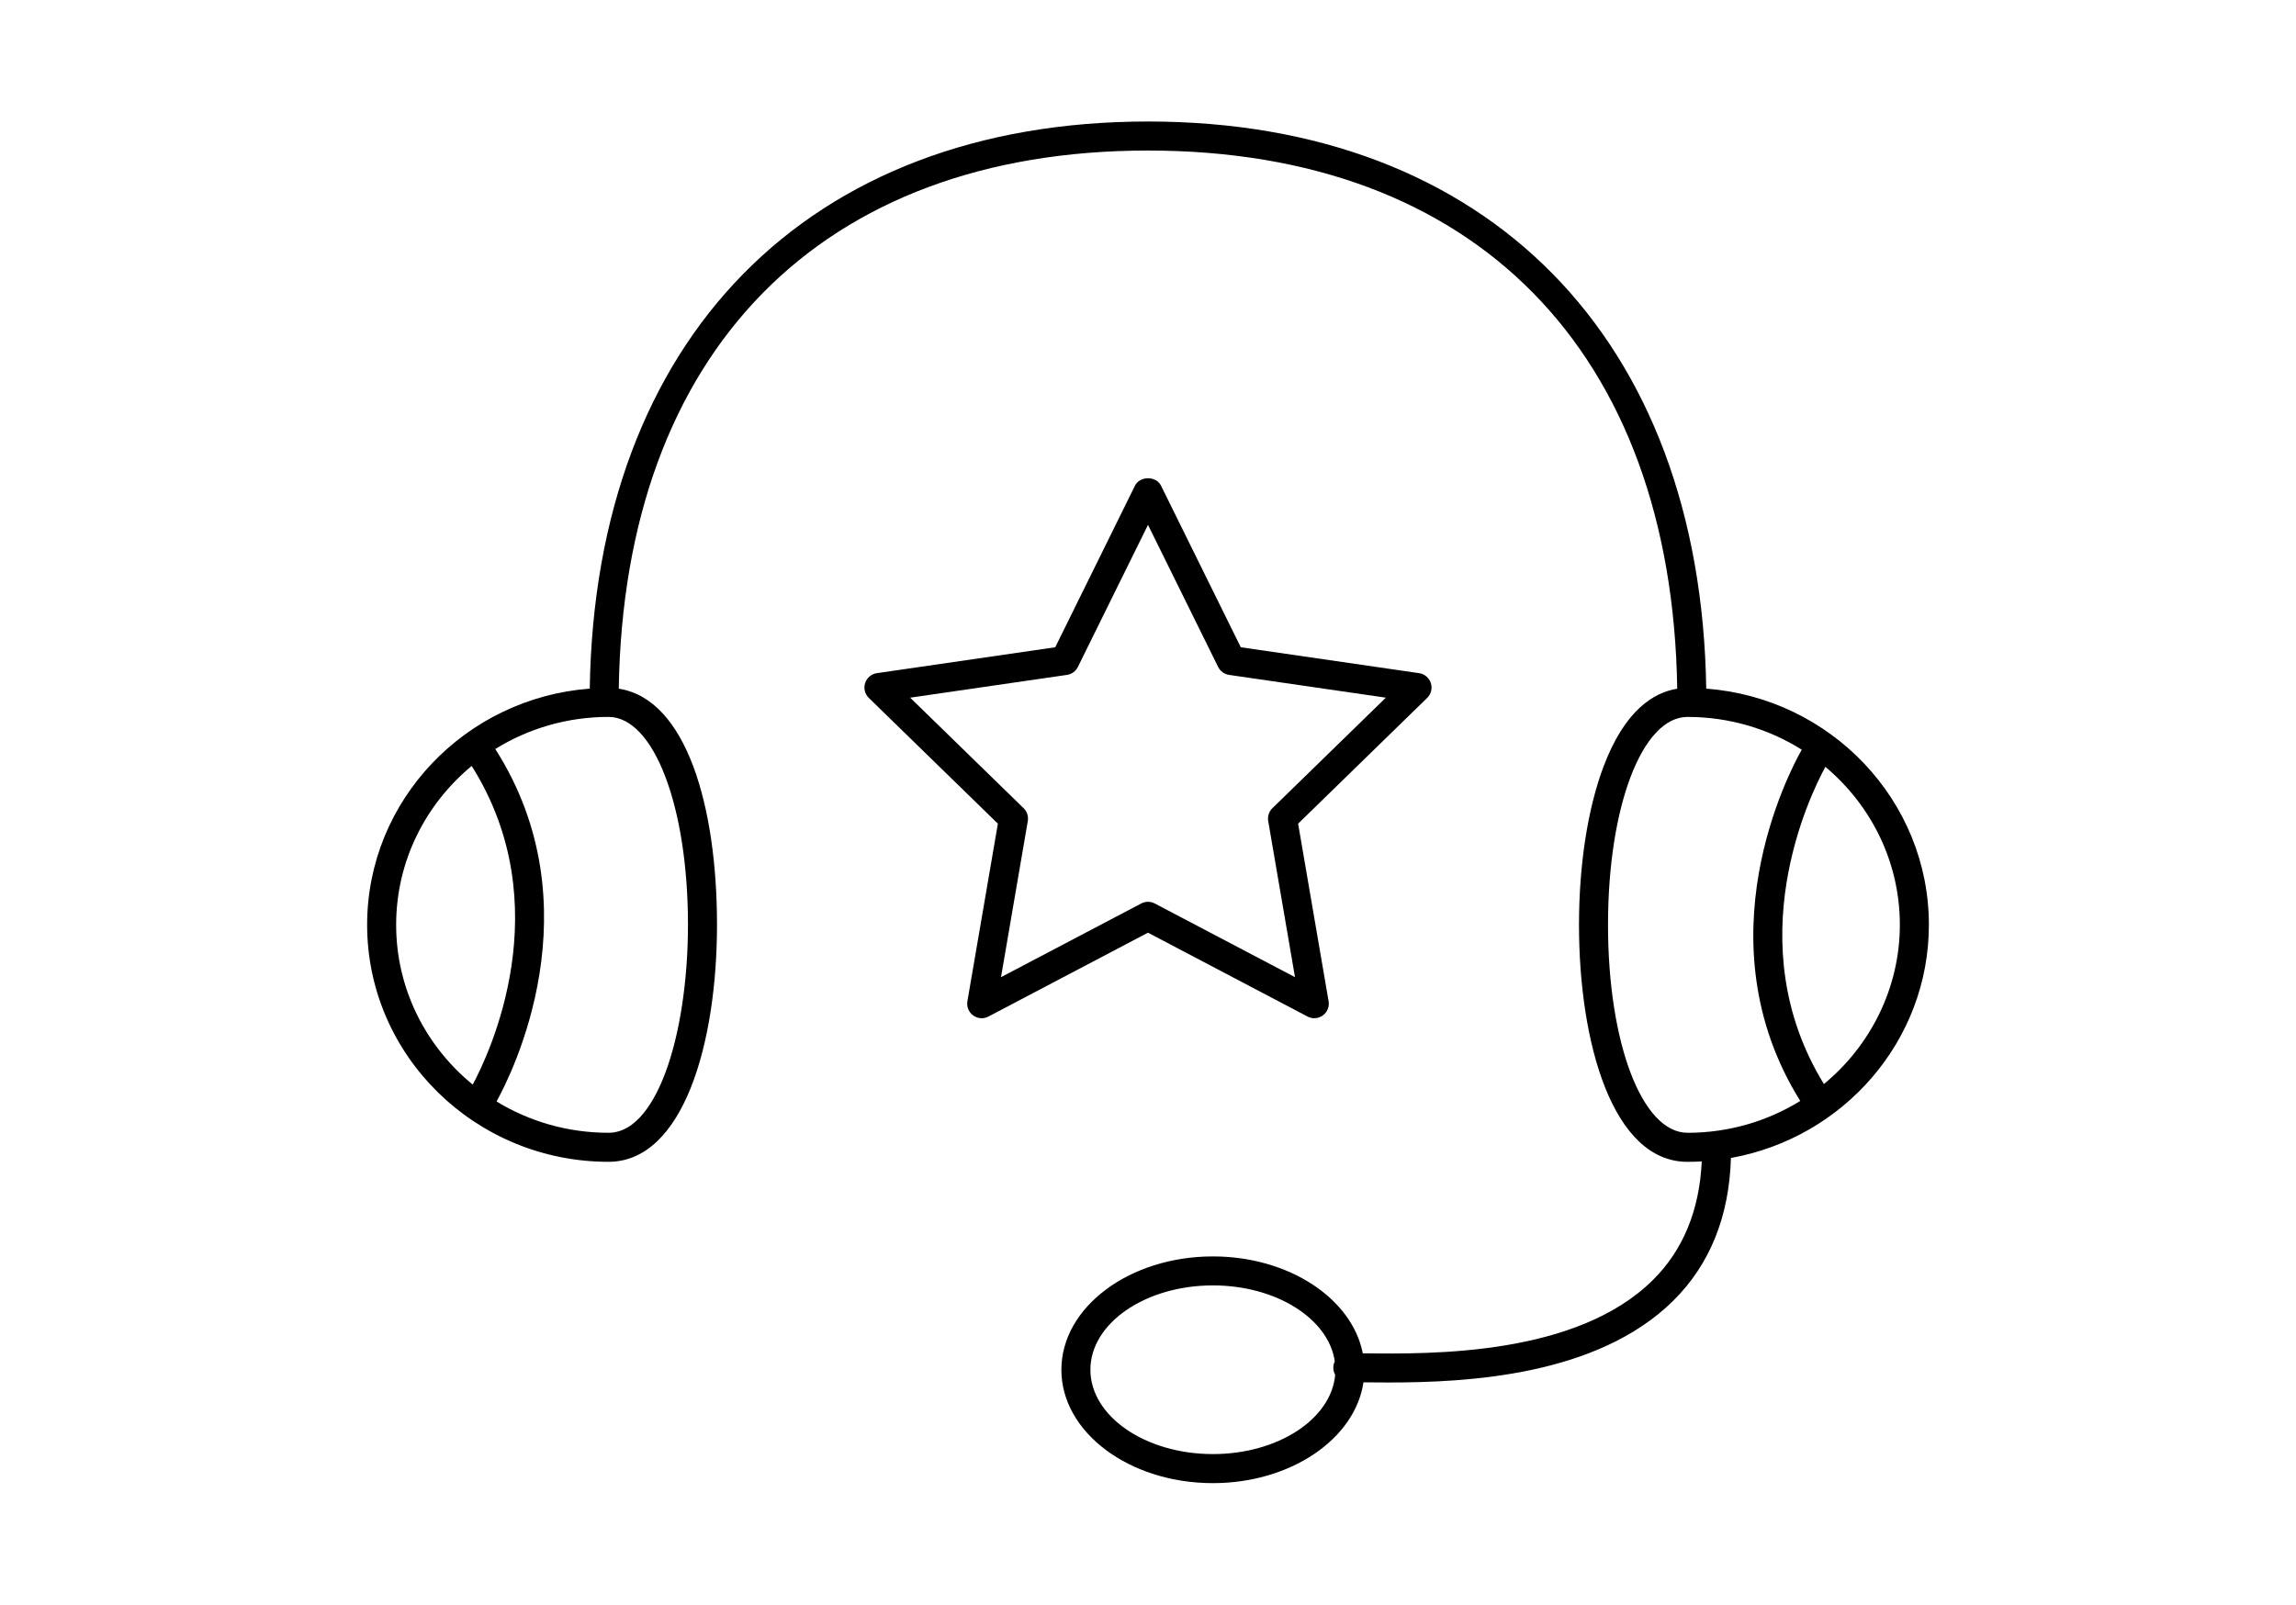 <?xml version="1.0" encoding="UTF-8"?>
<svg id="Layer_1" data-name="Layer 1" xmlns="http://www.w3.org/2000/svg" viewBox="0 0 1020 713">
  <path d="M758,305.99c-2.42-155.61-96.97-252-248-252s-245.58,96.38-248,252c-55.25,4.19-98.9,49.67-98.9,104.97,0,58.06,48.1,105.29,107.23,105.29,33.29,0,48.2-52.88,48.2-105.3s-13.54-100.32-43.64-104.93c2.31-149.88,89.82-239.13,235.11-239.13s232.81,89.26,235.11,239.15c-10.45,1.64-23.34,9.54-32.79,34.71-6.99,18.63-10.85,43.57-10.85,70.22,0,52.4,14.9,105.29,48.2,105.29,2.13,0,4.24-.07,6.34-.19-1.02,21.72-8.31,39.45-21.74,52.74-33.88,33.54-97.81,32.91-128.55,32.54h-.3c-4.75-24.32-32.8-43.06-66.59-43.06-37.12,0-67.31,22.6-67.31,50.38s30.19,50.36,67.31,50.36c34.6,0,63.17-19.63,66.89-44.79,3.36.04,7.08.07,11.11.07,35.01,0,92.75-2.92,126.52-36.34,16.26-16.1,24.86-37.42,25.62-63.43,49.95-8.95,87.94-51.98,87.94-103.58,0-55.31-43.65-100.78-98.9-104.97ZM175.99,410.96c0-28.29,13.05-53.64,33.56-70.61,39.16,62.13,7.75,128.02.46,141.59-20.78-16.96-34.02-42.49-34.02-70.99ZM305.63,410.94c0,24.78-3.66,48.73-10.03,65.7-4.58,12.18-12.67,26.71-25.28,26.71-18.24,0-35.28-5.1-49.73-13.91,6.81-12.3,44.21-86.47-.56-156.62,14.57-9.02,31.81-14.26,50.29-14.26,20.13,0,35.31,39.71,35.31,92.38ZM538.83,646.12c-30,0-54.42-16.81-54.42-37.47s24.41-37.48,54.42-37.48c28.17,0,51.42,14.82,54.15,33.75-.41.85-.65,1.81-.65,2.82,0,1.14.3,2.22.82,3.15-1.68,19.63-25.4,35.24-54.31,35.24ZM749.67,503.35c-20.13,0-35.31-39.72-35.31-92.39s15.18-92.39,35.31-92.39c18.67,0,36.1,5.34,50.76,14.55-5.43,9.58-45.18,84.71-.66,156.09-14.53,8.96-31.71,14.15-50.11,14.15ZM810.28,481.7c-38.57-62.75-5.91-128.93.65-140.95,20.23,16.96,33.08,42.14,33.08,70.2s-13.12,53.78-33.73,70.74Z"/>
  <path d="M580.88,451.7c.94.5,1.97.74,3,.74,1.33,0,2.67-.42,3.79-1.23,1.98-1.44,2.98-3.88,2.56-6.31l-13.54-78.9,57.33-55.88c1.76-1.71,2.39-4.28,1.63-6.61-.76-2.34-2.78-4.04-5.21-4.39l-79.22-11.51-35.44-71.81c-2.17-4.38-9.39-4.38-11.56,0l-35.43,71.81-79.24,11.51c-2.43.35-4.44,2.05-5.21,4.39-.76,2.33-.13,4.9,1.63,6.61l57.34,55.88-13.54,78.9c-.42,2.43.58,4.87,2.56,6.31,1.99,1.45,4.63,1.65,6.79.49l70.87-37.26,70.88,37.26ZM444.7,434.21l11.9-69.36c.36-2.1-.33-4.23-1.85-5.72l-50.41-49.12,69.66-10.12c2.1-.31,3.92-1.62,4.85-3.53l31.15-63.13,31.16,63.13c.94,1.9,2.75,3.21,4.85,3.53l69.65,10.12-50.4,49.12c-1.52,1.49-2.21,3.61-1.85,5.72l11.9,69.36-62.31-32.75c-.94-.49-1.96-.74-3-.74s-2.06.25-3,.74l-62.31,32.75Z"/>
</svg>
